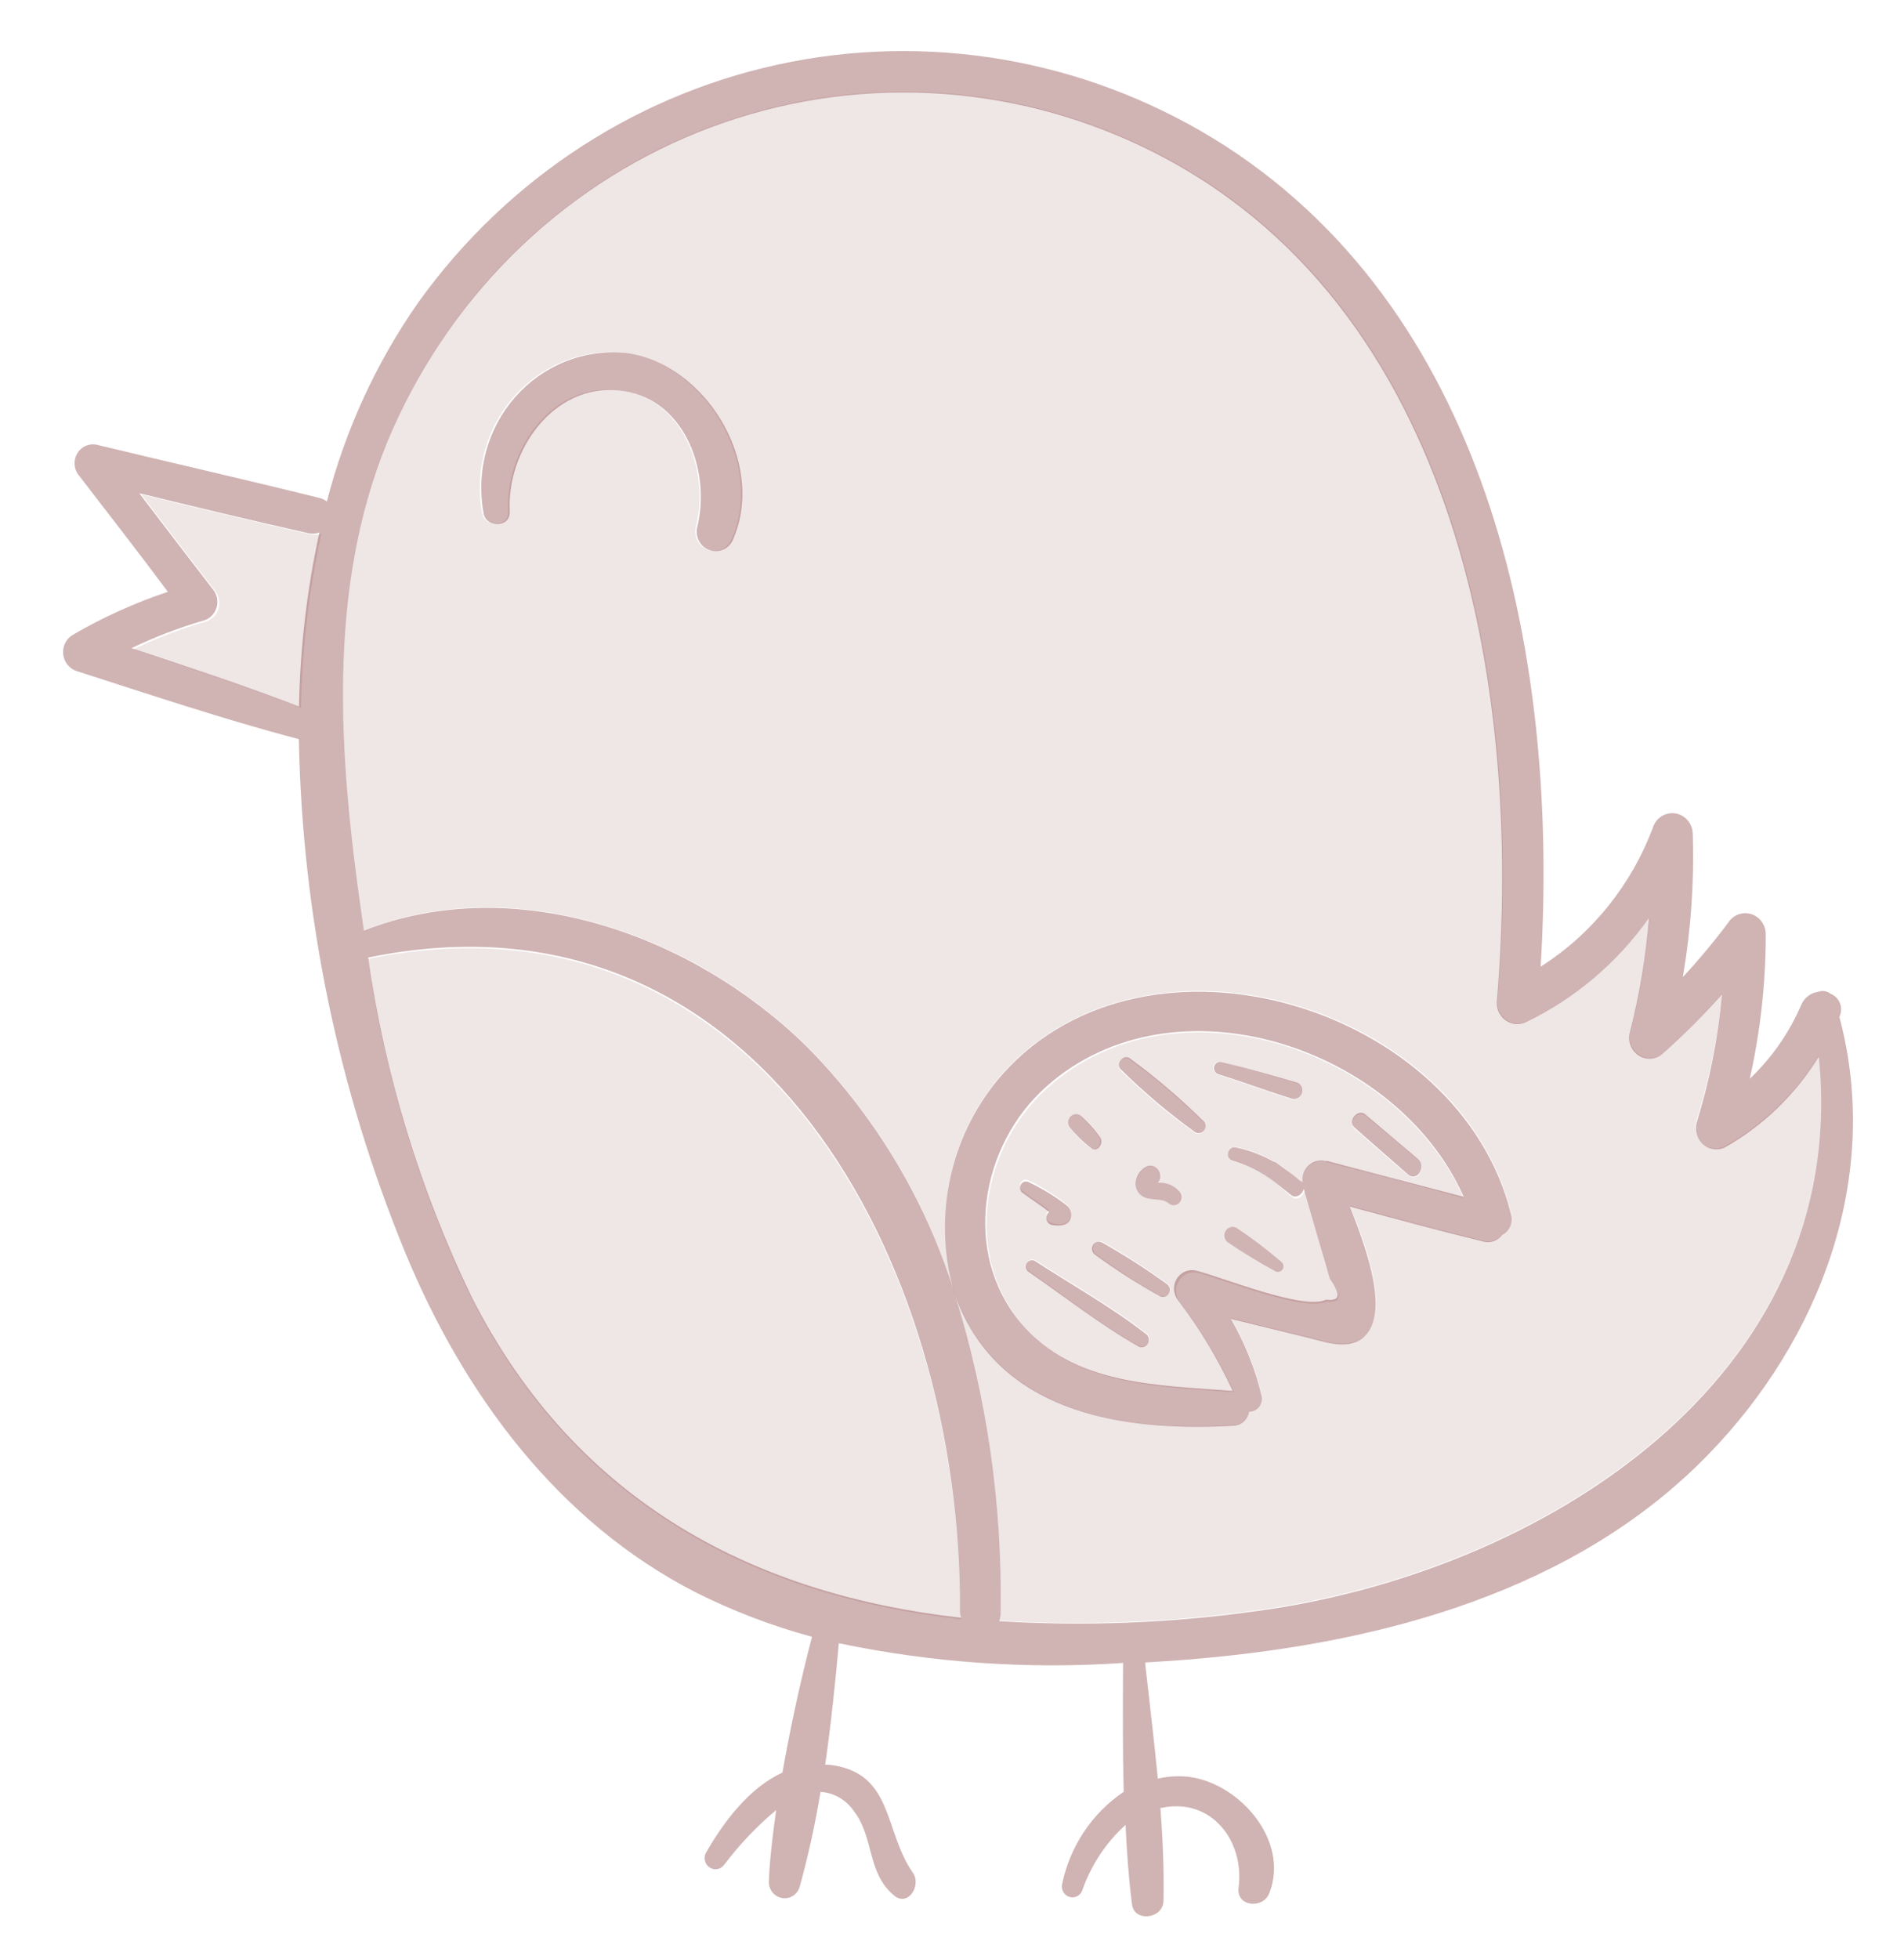 <?xml version="1.0" encoding="UTF-8"?> <svg xmlns="http://www.w3.org/2000/svg" width="141" height="145" viewBox="0 0 141 145" fill="none"> <path d="M136.214 75.272C139.368 87.082 134.814 99.124 126.507 107.661C116.657 117.807 102.299 121.587 88.785 122.769C87.472 122.894 86.139 122.975 84.817 123.056C84.817 123.056 84.814 123.144 84.812 123.187C85.12 125.961 85.468 128.802 85.74 131.65C86.358 131.51 86.991 131.455 87.623 131.486C91.487 131.666 95.599 136.101 93.991 140.148C93.526 141.324 91.528 141.132 91.724 139.723C92.172 136.271 89.717 133.034 86.019 133.818L85.933 133.814C86.109 136.13 86.209 138.454 86.162 140.716C86.108 142.066 83.955 142.295 83.827 140.926C83.582 139.013 83.445 137.061 83.352 135.078C81.892 136.398 80.784 138.078 80.134 139.962C80.057 140.144 79.916 140.29 79.739 140.372C79.562 140.453 79.361 140.464 79.176 140.402C78.991 140.339 78.835 140.209 78.738 140.035C78.641 139.862 78.611 139.658 78.653 139.464C79.24 136.658 80.877 134.205 83.214 132.631C83.135 129.495 83.153 126.341 83.167 123.297C83.164 123.228 83.166 123.158 83.175 123.089C76.13 123.57 69.049 123.08 62.121 121.632C61.854 124.565 61.54 127.617 61.109 130.619L61.484 130.637C66.189 131.22 65.438 135.537 67.6 138.617C68.259 139.549 67.24 141.183 66.203 140.299C64.19 138.622 64.735 135.977 63.235 134.06C62.955 133.646 62.586 133.302 62.158 133.055C61.729 132.808 61.251 132.665 60.761 132.637C60.369 135.026 59.849 137.39 59.203 139.719C59.11 139.985 58.928 140.208 58.69 140.349C58.451 140.49 58.171 140.539 57.899 140.489C57.627 140.438 57.382 140.29 57.205 140.071C57.029 139.853 56.934 139.577 56.936 139.294C57.006 137.539 57.227 135.769 57.48 133.978C56.05 135.173 54.758 136.533 53.63 138.03C53.509 138.198 53.33 138.312 53.128 138.349C52.927 138.386 52.719 138.343 52.547 138.228C52.376 138.114 52.252 137.936 52.203 137.733C52.154 137.529 52.183 137.314 52.283 137.131C53.63 134.798 55.498 132.324 57.944 131.208C58.541 127.806 59.288 124.39 60.135 121.154C57.161 120.35 54.271 119.246 51.506 117.86C41.366 112.659 34.363 103.264 29.992 92.672C25.045 80.635 22.377 67.752 22.132 54.713C16.561 53.244 11.08 51.405 5.659 49.667C5.398 49.578 5.166 49.414 4.993 49.194C4.819 48.974 4.71 48.708 4.68 48.428C4.649 48.147 4.698 47.864 4.82 47.612C4.942 47.359 5.133 47.149 5.369 47.005C7.611 45.696 9.978 44.624 12.433 43.807C10.296 40.937 8.062 38.074 5.86 35.212C5.665 34.982 5.549 34.693 5.528 34.391C5.506 34.087 5.581 33.786 5.741 33.531C5.901 33.276 6.137 33.082 6.414 32.977C6.691 32.872 6.995 32.861 7.279 32.948C12.706 34.257 18.253 35.517 23.71 36.871C23.891 36.918 24.059 37.005 24.204 37.125C25.57 31.826 27.865 26.831 30.978 22.383C37.654 13.078 47.523 6.717 58.611 4.574C69.698 2.431 81.186 4.663 90.775 10.825C110.541 23.642 115.464 49.186 114.091 71.555C117.901 69.131 120.828 65.493 122.428 61.196C122.55 60.856 122.785 60.572 123.092 60.393C123.399 60.214 123.758 60.151 124.107 60.215C124.455 60.28 124.771 60.468 124.999 60.747C125.227 61.025 125.353 61.376 125.355 61.739C125.466 65.285 125.221 68.832 124.622 72.323C125.818 71.035 126.946 69.683 128 68.271C128.182 67.995 128.446 67.788 128.753 67.679C129.059 67.57 129.393 67.566 129.703 67.666C130.014 67.767 130.284 67.968 130.475 68.239C130.666 68.51 130.767 68.836 130.763 69.17C130.763 72.767 130.365 76.351 129.576 79.853C131.21 78.305 132.515 76.428 133.409 74.338C133.521 74.091 133.692 73.876 133.906 73.715C134.121 73.554 134.372 73.452 134.636 73.418C134.789 73.356 134.955 73.337 135.118 73.362C135.28 73.387 135.434 73.456 135.563 73.56C135.722 73.621 135.866 73.716 135.986 73.838C136.106 73.96 136.2 74.107 136.261 74.269C136.323 74.43 136.35 74.603 136.342 74.776C136.334 74.949 136.29 75.118 136.214 75.272V75.272ZM93.053 119.253C113.934 116.449 137.106 102.155 134.692 78.213C132.959 81.026 130.558 83.342 127.712 84.943C127.451 85.061 127.162 85.1 126.879 85.056C126.596 85.013 126.33 84.887 126.113 84.695C125.896 84.503 125.737 84.252 125.653 83.971C125.569 83.691 125.565 83.392 125.64 83.109C126.6 80.02 127.23 76.833 127.52 73.601C126.144 75.153 124.678 76.619 123.131 77.991C122.887 78.209 122.579 78.339 122.255 78.361C121.931 78.384 121.608 78.298 121.335 78.117C121.061 77.936 120.853 77.668 120.74 77.356C120.626 77.043 120.615 76.701 120.708 76.382C121.414 73.62 121.885 70.8 122.116 67.952C119.768 71.255 116.647 73.898 113.039 75.639C112.805 75.76 112.545 75.816 112.284 75.802C112.022 75.788 111.768 75.705 111.547 75.561C111.326 75.416 111.145 75.216 111.021 74.978C110.898 74.741 110.837 74.475 110.844 74.207C112.866 50.361 107.654 21.298 83.819 10.5C78.762 8.213 73.319 6.974 67.802 6.853C62.286 6.733 56.807 7.734 51.68 9.799C46.554 11.864 41.882 14.951 37.934 18.883C33.986 22.815 30.841 27.513 28.68 32.707C24.167 43.718 25.112 56.084 26.774 67.659C26.822 68.068 26.892 68.467 26.951 68.876C38.169 64.499 51.279 69.168 59.72 77.443C64.688 82.446 68.415 88.596 70.586 95.373L70.671 95.663C73.087 103.355 74.245 111.398 74.098 119.466C74.086 119.648 74.05 119.827 73.991 119.999C80.357 120.392 86.742 120.142 93.053 119.253V119.253ZM71.16 119.757C71.12 119.624 71.097 119.486 71.09 119.347C71.265 93.415 56.101 64.93 27.257 70.88C28.519 79.594 31.102 88.06 34.911 95.969C42.764 111.471 56.205 118.058 71.16 119.746L71.16 119.757ZM23.652 39.418C23.411 39.508 23.151 39.53 22.899 39.482C18.648 38.536 14.495 37.528 10.311 36.508C12.126 38.879 13.929 41.25 15.754 43.611C15.911 43.796 16.018 44.019 16.067 44.258C16.116 44.498 16.105 44.746 16.035 44.979C15.964 45.212 15.837 45.423 15.665 45.591C15.492 45.76 15.281 45.88 15.05 45.941C13.227 46.47 11.45 47.152 9.737 47.978C13.885 49.349 18.055 50.72 22.142 52.296C22.223 47.96 22.729 43.646 23.652 39.418V39.418Z" fill="#610102" fill-opacity="0.3"></path> <path d="M134.691 78.149C137.104 102.091 113.933 116.384 93.052 119.189C86.741 120.085 80.356 120.342 73.99 119.957C74.049 119.785 74.085 119.605 74.097 119.423C74.244 111.356 73.086 103.313 70.67 95.621C70.895 96.323 71.184 97.002 71.533 97.65C75.359 104.963 84.187 105.936 91.411 105.483C91.684 105.459 91.941 105.343 92.142 105.154C92.344 104.965 92.478 104.712 92.525 104.436C92.663 104.436 92.8 104.405 92.926 104.345C93.051 104.285 93.162 104.197 93.251 104.088C93.339 103.979 93.403 103.851 93.437 103.713C93.471 103.575 93.475 103.432 93.449 103.292C92.969 101.28 92.201 99.351 91.168 97.568L96.733 98.928C97.975 99.217 99.696 99.913 100.867 99.033C103.077 97.378 101.258 92.457 99.991 89.254C103.28 90.133 106.557 91.034 109.86 91.837C110.119 91.909 110.392 91.899 110.644 91.809C110.897 91.718 111.116 91.552 111.274 91.331C111.544 91.197 111.757 90.967 111.874 90.684C111.992 90.401 112.006 90.083 111.914 89.79C108.142 74.401 85.066 67.43 74.263 79.422C72.391 81.535 71.072 84.101 70.429 86.882C69.786 89.663 69.839 92.57 70.585 95.331C68.414 88.554 64.687 82.404 59.719 77.401C51.277 69.126 38.168 64.457 26.949 68.845C26.89 68.436 26.82 68.037 26.772 67.628C25.089 56.052 24.166 43.688 28.678 32.676C30.837 27.476 33.983 22.77 37.933 18.832C41.883 14.895 46.559 11.803 51.691 9.736C56.823 7.669 62.308 6.668 67.83 6.79C73.352 6.913 78.8 8.156 83.861 10.45C107.696 21.226 112.951 50.28 110.886 74.156C110.879 74.424 110.94 74.69 111.063 74.927C111.186 75.165 111.367 75.365 111.589 75.51C111.81 75.654 112.064 75.737 112.325 75.751C112.587 75.765 112.847 75.709 113.08 75.588C116.688 73.847 119.809 71.204 122.157 67.901C121.926 70.749 121.455 73.57 120.749 76.332C120.657 76.65 120.668 76.992 120.781 77.305C120.894 77.618 121.103 77.885 121.376 78.066C121.65 78.248 121.972 78.333 122.296 78.31C122.62 78.288 122.928 78.157 123.173 77.94C124.705 76.566 126.156 75.1 127.519 73.549C127.214 76.777 126.57 79.96 125.597 83.043C125.521 83.326 125.525 83.625 125.609 83.905C125.693 84.186 125.852 84.437 126.069 84.629C126.286 84.821 126.552 84.947 126.835 84.99C127.118 85.034 127.407 84.995 127.668 84.877C130.529 83.282 132.946 80.967 134.691 78.149V78.149ZM54.236 39.796C56.606 34.114 52.05 26.834 46.203 26.088C44.685 25.948 43.157 26.172 41.741 26.741C40.324 27.311 39.058 28.21 38.041 29.369C37.024 30.528 36.284 31.914 35.88 33.418C35.476 34.923 35.419 36.505 35.713 38.039C35.961 39.095 37.7 39.023 37.64 37.855C37.402 33.315 40.815 28.386 45.675 28.866C50.534 29.346 52.541 34.683 51.559 38.891C51.443 39.254 51.474 39.65 51.643 39.992C51.812 40.334 52.107 40.593 52.462 40.713C52.817 40.833 53.203 40.804 53.536 40.632C53.868 40.46 54.12 40.159 54.236 39.796V39.796Z" fill="#610102" fill-opacity="0.1"></path> <path d="M111.893 89.851C111.985 90.145 111.97 90.462 111.853 90.745C111.735 91.028 111.522 91.257 111.253 91.392C111.095 91.612 110.876 91.778 110.623 91.869C110.371 91.959 110.098 91.969 109.839 91.897C106.538 91.094 103.262 90.195 99.975 89.316C101.239 92.571 103.028 97.432 100.85 99.087C99.679 99.966 97.96 99.27 96.718 98.982L91.156 97.624C92.188 99.405 92.956 101.332 93.436 103.342C93.462 103.482 93.458 103.625 93.423 103.763C93.389 103.9 93.325 104.028 93.237 104.138C93.149 104.247 93.038 104.334 92.912 104.394C92.787 104.454 92.65 104.485 92.511 104.485C92.465 104.761 92.331 105.014 92.129 105.203C91.928 105.392 91.671 105.507 91.398 105.531C84.18 105.94 75.342 105.011 71.528 97.706C71.18 97.058 70.891 96.379 70.666 95.677L70.581 95.388C69.836 92.629 69.782 89.725 70.425 86.947C71.068 84.168 72.386 81.604 74.258 79.493C85.004 67.487 108.069 74.451 111.893 89.851ZM98.224 85.918C101.607 86.823 105.012 87.696 108.396 88.59C103.479 77.488 86.957 71.982 77.479 80.434C72.578 84.796 71.233 92.739 75.593 97.917C79.512 102.581 85.72 102.509 91.286 102.956C90.193 100.584 88.844 98.344 87.265 96.278C87.078 96.054 86.966 95.774 86.945 95.48C86.924 95.187 86.996 94.894 87.15 94.647C87.304 94.399 87.532 94.209 87.8 94.105C88.069 94.001 88.363 93.988 88.639 94.069C90.38 94.49 96.592 97.032 98.2 96.196C99.267 96.323 99.287 95.829 98.496 94.683C98.234 93.726 97.941 92.757 97.657 91.811C97.29 90.53 96.922 89.272 96.555 88.003C96.442 88.415 95.956 88.766 95.584 88.43C95.534 88.401 95.489 88.366 95.449 88.325V88.325L94.305 87.426C93.386 86.73 92.355 86.205 91.259 85.878C90.656 85.685 90.971 84.766 91.554 84.936C92.516 85.146 93.444 85.496 94.31 85.976C94.395 85.981 94.477 86.016 94.541 86.075L94.979 86.403C95.434 86.715 95.872 87.055 96.288 87.42C96.288 87.42 96.288 87.42 96.342 87.422L96.466 87.527C96.431 87.291 96.454 87.05 96.534 86.826C96.613 86.603 96.747 86.403 96.922 86.247C97.097 86.091 97.308 85.983 97.535 85.933C97.763 85.883 97.999 85.893 98.222 85.962L98.224 85.918Z" fill="#610102" fill-opacity="0.3"></path> <path d="M105.003 85.788C105.645 86.357 104.935 87.51 104.282 86.941C102.935 85.779 101.63 84.62 100.304 83.459C99.755 82.983 100.554 82.032 101.104 82.486C102.41 83.602 103.707 84.684 105.003 85.788Z" fill="#610102" fill-opacity="0.3"></path> <path d="M108.389 88.678C105.008 87.741 101.602 86.868 98.218 86.007C97.999 85.941 97.767 85.932 97.544 85.98C97.321 86.028 97.114 86.132 96.94 86.283C96.766 86.433 96.632 86.626 96.549 86.843C96.466 87.061 96.437 87.296 96.464 87.528L96.297 87.41C96.297 87.41 96.297 87.41 96.244 87.408C95.842 87.034 95.419 86.684 94.978 86.361L94.541 86.033C94.477 85.974 94.395 85.939 94.309 85.934C93.443 85.454 92.515 85.104 91.553 84.894C90.969 84.768 90.655 85.642 91.258 85.835C92.357 86.177 93.388 86.716 94.303 87.427L95.505 88.461C95.546 88.502 95.591 88.537 95.64 88.566C96.013 88.902 96.496 88.606 96.611 88.139C96.979 89.408 97.347 90.666 97.713 91.946C97.997 92.893 98.291 93.862 98.553 94.818C99.397 95.956 99.291 96.456 98.257 96.331C96.627 97.166 90.415 94.625 88.696 94.204C88.43 94.148 88.153 94.176 87.904 94.285C87.654 94.394 87.443 94.578 87.299 94.813C87.155 95.049 87.084 95.324 87.096 95.602C87.108 95.88 87.202 96.148 87.367 96.371C88.946 98.437 90.294 100.677 91.388 103.049C85.822 102.602 79.613 102.674 75.694 98.011C71.335 92.832 72.68 84.89 77.58 80.529C86.952 72.072 103.484 77.578 108.389 88.678ZM104.288 86.993C104.951 87.562 105.65 86.409 105.009 85.841C103.713 84.737 102.416 83.656 101.109 82.573C100.559 82.119 99.76 83.07 100.309 83.546C101.635 84.695 102.939 85.865 104.288 86.993ZM95.701 81.387C95.849 81.414 96.002 81.385 96.13 81.306C96.259 81.226 96.355 81.101 96.4 80.954C96.445 80.808 96.437 80.649 96.376 80.507C96.315 80.366 96.207 80.251 96.071 80.185C94.216 79.648 92.352 79.111 90.497 78.596C90.373 78.552 90.238 78.561 90.121 78.619C90.004 78.677 89.915 78.781 89.873 78.907C89.831 79.034 89.84 79.172 89.898 79.292C89.955 79.412 90.057 79.504 90.18 79.548C92.054 80.129 93.87 80.818 95.701 81.387V81.387ZM94.424 94.076C94.516 94.137 94.627 94.159 94.733 94.136C94.84 94.113 94.933 94.048 94.992 93.955C95.051 93.861 95.071 93.748 95.049 93.638C95.026 93.529 94.962 93.433 94.87 93.373C93.817 92.471 92.712 91.635 91.562 90.868C91.424 90.802 91.269 90.79 91.124 90.833C90.978 90.876 90.854 90.973 90.774 91.104C90.694 91.235 90.663 91.392 90.688 91.545C90.713 91.698 90.791 91.837 90.908 91.935C92.044 92.71 93.218 93.424 94.424 94.076V94.076ZM88.486 83.861C88.591 83.92 88.712 83.939 88.829 83.917C88.946 83.894 89.052 83.83 89.127 83.737C89.203 83.643 89.245 83.525 89.245 83.403C89.246 83.281 89.204 83.162 89.129 83.067C87.417 81.384 85.587 79.83 83.655 78.419C83.198 78.057 82.567 78.829 82.98 79.233C84.697 80.918 86.538 82.465 88.486 83.861V83.861ZM86.586 89.065C86.696 89.157 86.834 89.206 86.976 89.203C87.117 89.199 87.253 89.143 87.357 89.045C87.461 88.947 87.527 88.814 87.543 88.669C87.559 88.525 87.523 88.38 87.443 88.26C87.277 88.061 87.073 87.899 86.843 87.784C86.613 87.669 86.363 87.604 86.109 87.593C85.999 87.576 85.888 87.571 85.777 87.578C85.847 87.509 85.899 87.424 85.931 87.33C85.963 87.236 85.972 87.136 85.959 87.037C85.953 86.924 85.922 86.813 85.869 86.713C85.815 86.614 85.741 86.527 85.652 86.46C85.562 86.393 85.459 86.347 85.351 86.325C85.242 86.303 85.13 86.306 85.023 86.335C84.818 86.417 84.635 86.548 84.488 86.717C84.342 86.885 84.237 87.087 84.18 87.305C84.105 87.542 84.111 87.798 84.198 88.032C84.284 88.266 84.445 88.463 84.654 88.59C85.156 88.899 86.067 88.634 86.586 89.065ZM85.948 95.92C86.061 95.973 86.188 95.983 86.307 95.948C86.425 95.913 86.527 95.835 86.594 95.728C86.66 95.622 86.688 95.495 86.67 95.369C86.652 95.244 86.591 95.129 86.498 95.046C84.959 93.924 83.361 92.889 81.713 91.945C81.598 91.878 81.463 91.858 81.335 91.89C81.207 91.923 81.096 92.004 81.025 92.118C80.955 92.231 80.93 92.369 80.955 92.502C80.981 92.634 81.055 92.752 81.163 92.831C82.68 93.959 84.264 94.99 85.906 95.918L85.948 95.92ZM84.302 99.588C84.421 99.665 84.564 99.691 84.701 99.66C84.838 99.63 84.958 99.546 85.035 99.425C85.111 99.305 85.138 99.159 85.11 99.017C85.082 98.876 85.001 98.752 84.885 98.671C82.317 96.684 79.392 95.043 76.676 93.28C76.574 93.226 76.456 93.213 76.346 93.244C76.236 93.274 76.141 93.346 76.079 93.444C76.018 93.543 75.995 93.661 76.014 93.777C76.033 93.892 76.094 93.997 76.184 94.069C78.811 95.905 81.451 97.983 84.259 99.586L84.302 99.588ZM80.694 84.957C81.181 85.375 81.716 84.588 81.37 84.143C80.98 83.594 80.537 83.088 80.047 82.632C79.936 82.535 79.795 82.483 79.65 82.486C79.504 82.488 79.365 82.544 79.257 82.643C79.15 82.743 79.082 82.88 79.065 83.027C79.049 83.175 79.085 83.325 79.168 83.447C79.626 84.002 80.137 84.508 80.694 84.957ZM79.197 90.268C79.297 90.09 79.332 89.88 79.294 89.677C79.257 89.474 79.151 89.291 78.994 89.16C78.135 88.463 77.203 87.867 76.214 87.383C76.113 87.317 75.991 87.295 75.874 87.322C75.757 87.348 75.656 87.421 75.592 87.524C75.528 87.628 75.507 87.753 75.534 87.873C75.56 87.992 75.632 88.097 75.733 88.162C76.273 88.583 76.848 88.961 77.39 89.338L77.681 89.571C77.595 89.637 77.531 89.728 77.497 89.832C77.463 89.937 77.462 90.049 77.493 90.155C77.524 90.261 77.585 90.354 77.67 90.423C77.754 90.492 77.857 90.533 77.964 90.54C78.377 90.658 78.933 90.684 79.197 90.268V90.268Z" fill="#610102" fill-opacity="0.1"></path> <path d="M96.085 80.143C96.222 80.209 96.33 80.323 96.391 80.464C96.451 80.605 96.46 80.763 96.415 80.909C96.37 81.056 96.274 81.18 96.145 81.26C96.017 81.339 95.865 81.368 95.716 81.341C93.886 80.774 92.071 80.087 90.199 79.507C90.088 79.465 89.998 79.381 89.946 79.273C89.894 79.165 89.885 79.041 89.919 78.926C89.954 78.812 90.031 78.715 90.133 78.657C90.235 78.598 90.356 78.582 90.47 78.612C92.358 79.072 94.233 79.608 96.085 80.143Z" fill="#610102" fill-opacity="0.3"></path> <path d="M94.864 93.376C94.955 93.437 95.019 93.533 95.042 93.642C95.065 93.751 95.044 93.865 94.985 93.958C94.926 94.051 94.833 94.117 94.727 94.139C94.62 94.162 94.509 94.141 94.418 94.08C93.212 93.428 92.038 92.713 90.902 91.939C90.785 91.841 90.707 91.702 90.682 91.549C90.657 91.396 90.688 91.239 90.768 91.108C90.848 90.977 90.972 90.88 91.118 90.837C91.263 90.794 91.418 90.806 91.556 90.872C92.706 91.639 93.81 92.475 94.864 93.376V93.376Z" fill="#610102" fill-opacity="0.3"></path> <path d="M89.155 83.018C89.23 83.112 89.271 83.231 89.271 83.353C89.271 83.475 89.229 83.593 89.153 83.687C89.078 83.781 88.972 83.844 88.855 83.867C88.738 83.89 88.617 83.87 88.512 83.811C86.564 82.408 84.723 80.853 83.006 79.16C82.561 78.755 83.224 77.984 83.681 78.346C85.614 79.765 87.444 81.326 89.155 83.018V83.018Z" fill="#610102" fill-opacity="0.3"></path> <path d="M87.412 88.265C87.493 88.385 87.528 88.531 87.512 88.675C87.497 88.82 87.43 88.953 87.326 89.051C87.222 89.149 87.087 89.205 86.945 89.209C86.803 89.212 86.665 89.163 86.555 89.071C86.079 88.642 85.168 88.907 84.624 88.563C84.415 88.436 84.254 88.239 84.168 88.005C84.082 87.771 84.075 87.515 84.15 87.278C84.207 87.06 84.312 86.858 84.459 86.689C84.605 86.521 84.788 86.39 84.993 86.307C85.1 86.279 85.212 86.276 85.321 86.297C85.43 86.319 85.533 86.365 85.622 86.432C85.712 86.499 85.786 86.586 85.839 86.686C85.892 86.786 85.923 86.896 85.93 87.01C85.943 87.108 85.933 87.209 85.901 87.303C85.87 87.397 85.817 87.481 85.747 87.55C85.858 87.544 85.969 87.549 86.079 87.566C86.336 87.581 86.587 87.652 86.817 87.772C87.046 87.892 87.249 88.06 87.412 88.265V88.265Z" fill="#610102" fill-opacity="0.3"></path> <path d="M86.459 95.079C86.553 95.162 86.614 95.277 86.632 95.403C86.649 95.528 86.622 95.655 86.555 95.762C86.489 95.868 86.387 95.946 86.268 95.981C86.15 96.016 86.023 96.006 85.91 95.953C84.24 95.028 82.627 93.996 81.083 92.863C80.975 92.785 80.901 92.667 80.875 92.534C80.85 92.402 80.875 92.264 80.945 92.151C81.016 92.037 81.126 91.956 81.254 91.923C81.382 91.891 81.518 91.911 81.632 91.978C83.295 92.92 84.907 93.956 86.459 95.079V95.079Z" fill="#610102" fill-opacity="0.3"></path> <path d="M84.845 98.723C84.962 98.804 85.042 98.928 85.07 99.069C85.098 99.21 85.071 99.357 84.995 99.477C84.918 99.597 84.799 99.681 84.662 99.712C84.525 99.742 84.381 99.716 84.262 99.639C81.454 98.038 78.815 95.961 76.145 94.124C76.055 94.051 75.995 93.947 75.976 93.831C75.957 93.716 75.98 93.597 76.041 93.499C76.103 93.401 76.198 93.329 76.308 93.299C76.418 93.269 76.536 93.281 76.638 93.335C79.353 95.097 82.278 96.737 84.845 98.723Z" fill="#610102" fill-opacity="0.3"></path> <path d="M81.45 84.154C81.797 84.599 81.262 85.388 80.774 84.969C80.197 84.515 79.668 84 79.195 83.433C79.112 83.311 79.076 83.161 79.092 83.013C79.109 82.865 79.177 82.729 79.284 82.629C79.392 82.529 79.531 82.473 79.677 82.471C79.822 82.469 79.963 82.521 80.075 82.617C80.584 83.079 81.046 83.594 81.45 84.154V84.154Z" fill="#610102" fill-opacity="0.3"></path> <path d="M79.01 89.24C79.167 89.371 79.274 89.554 79.311 89.757C79.348 89.96 79.313 90.17 79.213 90.348C78.95 90.764 78.393 90.738 77.978 90.686C77.87 90.679 77.767 90.638 77.683 90.569C77.599 90.501 77.537 90.407 77.506 90.301C77.475 90.195 77.477 90.083 77.51 89.978C77.544 89.874 77.608 89.783 77.695 89.717L77.404 89.484C76.862 89.085 76.288 88.707 75.746 88.308C75.645 88.242 75.573 88.138 75.547 88.018C75.521 87.898 75.542 87.773 75.606 87.67C75.669 87.566 75.771 87.493 75.887 87.467C76.004 87.441 76.126 87.463 76.227 87.529C77.214 87.992 78.147 88.566 79.01 89.24Z" fill="#610102" fill-opacity="0.3"></path> <path d="M71.085 119.45C71.091 119.589 71.115 119.727 71.154 119.86C56.21 118.172 42.758 111.585 34.904 96.081C31.094 88.168 28.511 79.699 27.25 70.98C56.062 65.04 71.259 93.528 71.085 119.45Z" fill="#610102" fill-opacity="0.1"></path> <path d="M46.308 26.116C52.162 26.862 56.705 34.135 54.336 39.811C54.221 40.174 53.969 40.474 53.637 40.646C53.304 40.818 52.918 40.847 52.563 40.727C52.209 40.607 51.914 40.348 51.745 40.007C51.575 39.665 51.545 39.269 51.66 38.906C52.642 34.703 50.595 29.336 45.779 28.892C40.963 28.447 37.521 33.337 37.748 37.872C37.809 39.038 36.07 39.111 35.822 38.056C35.529 36.523 35.586 34.943 35.989 33.44C36.393 31.936 37.132 30.552 38.149 29.394C39.165 28.237 40.431 27.338 41.847 26.769C43.263 26.2 44.79 25.977 46.308 26.116V26.116Z" fill="#610102" fill-opacity="0.3"></path> <path d="M23.047 39.566C23.3 39.614 23.56 39.592 23.8 39.502C22.877 43.731 22.371 48.046 22.29 52.383C18.203 50.806 14.032 49.435 9.883 48.064C11.597 47.237 13.374 46.556 15.197 46.026C15.428 45.965 15.639 45.845 15.812 45.677C15.984 45.508 16.111 45.298 16.182 45.064C16.252 44.831 16.263 44.583 16.214 44.343C16.165 44.104 16.058 43.881 15.902 43.695C14.076 41.334 12.272 38.963 10.458 36.591C14.642 37.623 18.838 38.621 23.047 39.566Z" fill="#610102" fill-opacity="0.1"></path> </svg> 